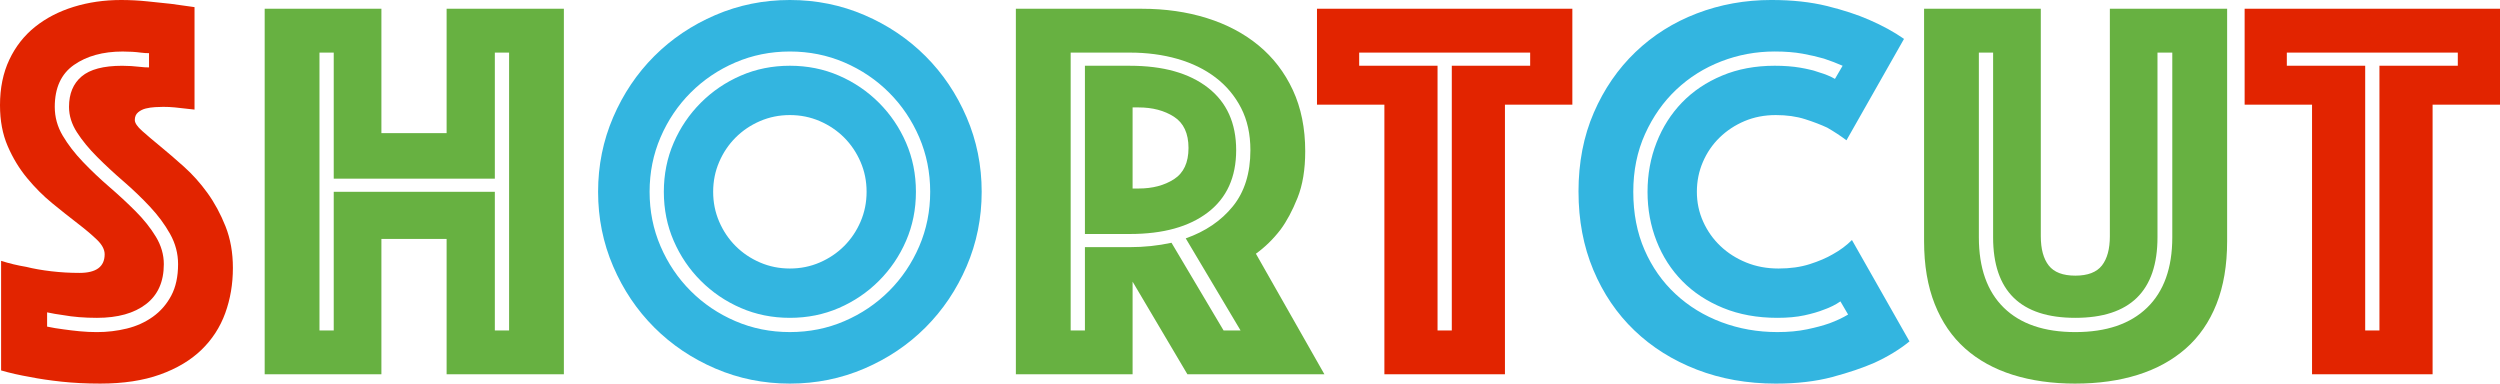 <?xml version="1.0" encoding="UTF-8"?>
<svg xmlns="http://www.w3.org/2000/svg" id="a" data-name="Layer 1" viewBox="0 0 208.552 32">
  <g id="b" data-name="Logo">
    <path d="M.091,21.76c.67.213,1.371.382,2.103.503.609.153,1.303.274,2.08.366s1.561.137,2.354.137c1.401,0,2.102-.518,2.102-1.554,0-.396-.213-.8-.64-1.212-.427-.412-.968-.868-1.623-1.371-.656-.503-1.356-1.059-2.102-1.669-.747-.61-1.448-1.31-2.103-2.103-.656-.792-1.196-1.683-1.622-2.674-.428-.99-.64-2.125-.64-3.405,0-1.432.259-2.697.777-3.795s1.235-2.011,2.148-2.743c.914-.731,1.989-1.287,3.223-1.669,1.234-.381,2.552-.571,3.954-.571.732,0,1.463.038,2.194.114.732.076,1.387.145,1.966.206.67.091,1.326.183,1.966.274v8.548c-.244-.03-.518-.061-.822-.091-.245-.03-.519-.061-.823-.091-.305-.03-.625-.046-.96-.046-.183,0-.412.008-.686.023-.274.016-.534.054-.777.114-.245.061-.458.168-.64.32-.183.153-.274.366-.274.64,0,.245.206.549.617.914.411.366.914.793,1.508,1.28.594.488,1.249,1.051,1.966,1.692.716.64,1.371,1.371,1.966,2.194.594.822,1.097,1.752,1.509,2.788.412,1.037.617,2.194.617,3.474,0,1.341-.213,2.598-.64,3.772s-1.09,2.194-1.988,3.063c-.9.868-2.05,1.554-3.451,2.057-1.403.503-3.063.754-4.983.754-1.159,0-2.233-.054-3.223-.16-.991-.107-1.867-.236-2.628-.389-.884-.153-1.692-.336-2.423-.549v-9.143ZM3.931,27.246c.426.091.884.168,1.371.229.427.061.876.114,1.349.16.472.046.952.069,1.44.069.853,0,1.683-.099,2.492-.297.807-.198,1.531-.526,2.171-.983.64-.458,1.15-1.044,1.531-1.76.381-.716.571-1.593.571-2.629,0-.883-.221-1.722-.663-2.514-.442-.792-1.006-1.554-1.692-2.286s-1.417-1.432-2.194-2.103c-.777-.67-1.508-1.348-2.194-2.034s-1.25-1.371-1.692-2.057c-.442-.686-.663-1.394-.663-2.126,0-1.097.349-1.943,1.051-2.537.7-.594,1.828-.891,3.383-.891.243,0,.495.008.754.023.259.016.51.038.754.068.243.031.488.046.732.046v-1.189c-.213,0-.442-.015-.686-.046-.213-.03-.45-.052-.709-.068-.259-.015-.526-.023-.8-.023-1.646,0-3.002.374-4.069,1.12-1.067.747-1.599,1.913-1.599,3.497,0,.854.22,1.654.663,2.4.442.747,1.006,1.479,1.692,2.194.686.716,1.417,1.41,2.194,2.08.778.67,1.509,1.348,2.194,2.034s1.249,1.394,1.692,2.125c.442.732.663,1.494.663,2.286,0,1.463-.495,2.576-1.486,3.337-.991.762-2.354,1.143-4.091,1.143-1.037,0-1.982-.076-2.834-.229-.458-.061-.9-.137-1.326-.229v1.189Z" style="fill: #e22400;"></path>
    <path d="M22.08.731h9.737v10.377h5.44V.731h9.782v30.492h-9.782v-11.291h-5.44v11.291h-9.737V.731ZM27.84,27.566v-11.565h13.44v11.565h1.189V4.388h-1.189v10.515h-13.44V4.388h-1.189v23.177h1.189Z" style="fill: #67b141;"></path>
    <path d="M49.893,16c0-2.194.419-4.267,1.257-6.217.838-1.95,1.981-3.65,3.428-5.098,1.447-1.447,3.147-2.59,5.097-3.428,1.95-.838,4.023-1.257,6.217-1.257s4.267.419,6.217,1.257c1.95.838,3.65,1.982,5.097,3.428,1.447,1.448,2.591,3.147,3.429,5.098.838,1.95,1.257,4.023,1.257,6.217s-.419,4.267-1.257,6.217c-.838,1.951-1.982,3.65-3.429,5.098s-3.147,2.591-5.097,3.428-4.023,1.257-6.217,1.257-4.267-.419-6.217-1.257-3.65-1.981-5.097-3.428-2.591-3.147-3.428-5.098c-.838-1.95-1.257-4.023-1.257-6.217ZM54.19,16c0,1.616.304,3.131.914,4.548.609,1.417,1.447,2.66,2.514,3.726,1.067,1.067,2.309,1.905,3.726,2.514,1.417.61,2.933.914,4.549.914s3.132-.304,4.549-.914c1.417-.609,2.658-1.447,3.726-2.514,1.067-1.067,1.904-2.309,2.515-3.726.609-1.417.914-2.932.914-4.548s-.306-3.132-.914-4.549c-.61-1.417-1.448-2.659-2.515-3.726-1.067-1.066-2.308-1.904-3.726-2.514-1.417-.609-2.933-.914-4.549-.914s-3.131.306-4.549.914c-1.417.61-2.659,1.448-3.726,2.514-1.067,1.067-1.905,2.309-2.514,3.726-.61,1.417-.914,2.933-.914,4.549ZM65.892,26.514c-1.463,0-2.827-.274-4.091-.823-1.265-.548-2.377-1.303-3.337-2.263-.961-.96-1.715-2.072-2.263-3.337-.549-1.264-.823-2.628-.823-4.091s.274-2.826.823-4.092c.548-1.264,1.302-2.377,2.263-3.337.96-.96,2.072-1.715,3.337-2.263,1.264-.549,2.628-.823,4.091-.823s2.826.274,4.092.823c1.264.548,2.377,1.303,3.337,2.263s1.715,2.073,2.263,3.337c.548,1.265.823,2.628.823,4.092s-.275,2.827-.823,4.091c-.548,1.265-1.303,2.377-2.263,3.337s-2.073,1.715-3.337,2.263c-1.265.549-2.629.823-4.092.823ZM59.492,16c0,.884.167,1.714.503,2.491.335.777.792,1.456,1.371,2.035s1.257,1.036,2.035,1.371c.777.336,1.607.503,2.491.503s1.715-.167,2.492-.503,1.455-.792,2.034-1.371,1.036-1.258,1.371-2.035.503-1.607.503-2.491-.167-1.715-.503-2.492-.792-1.455-1.371-2.035c-.579-.578-1.257-1.035-2.034-1.371-.777-.335-1.608-.503-2.492-.503s-1.714.168-2.491.503c-.778.336-1.456.793-2.035,1.371-.579.58-1.037,1.258-1.371,2.035-.336.777-.503,1.608-.503,2.492Z" style="fill: #33b5e0;"></path>
    <path d="M84.745.731h10.514c1.95,0,3.756.259,5.417.778,1.661.518,3.101,1.28,4.32,2.285,1.219,1.006,2.171,2.248,2.857,3.726s1.029,3.177,1.029,5.097c0,1.524-.213,2.819-.64,3.885-.427,1.067-.899,1.951-1.417,2.651-.61.793-1.296,1.463-2.057,2.012l5.714,10.057h-11.429l-4.572-7.726v7.726h-9.737V.731ZM94.253,20.617c1.189,0,2.347-.121,3.474-.366l4.343,7.314h1.417l-4.572-7.68c1.646-.578,2.956-1.47,3.931-2.674.975-1.203,1.463-2.766,1.463-4.685,0-1.341-.259-2.515-.777-3.52-.518-1.006-1.227-1.852-2.125-2.538-.9-.686-1.959-1.203-3.177-1.554-1.219-.35-2.545-.526-3.977-.526h-4.937v23.177h1.189v-6.948h3.749ZM90.505,19.52V5.486h3.749c2.773,0,4.944.61,6.514,1.829,1.569,1.219,2.354,2.956,2.354,5.211s-.785,3.985-2.354,5.188c-1.57,1.205-3.742,1.806-6.514,1.806h-3.749ZM94.482,15.726h.503c1.158,0,2.141-.258,2.949-.777.807-.518,1.212-1.386,1.212-2.605s-.405-2.087-1.212-2.606c-.808-.518-1.791-.777-2.949-.777h-.503v6.766Z" style="fill: #67b141;"></path>
    <path d="M115.487,8.731h-5.623V.731h21.303v8h-5.623v22.492h-10.057V8.731ZM121.11,27.566V5.486h6.537v-1.097h-14.263v1.097h6.537v22.08h1.189Z" style="fill: #e22400;"></path>
    <path d="M131.679,16c0-2.438.426-4.64,1.28-6.606.852-1.966,2.011-3.65,3.474-5.052,1.463-1.401,3.17-2.476,5.12-3.223s4.023-1.12,6.217-1.12c1.738,0,3.284.168,4.64.503,1.356.336,2.522.716,3.498,1.143,1.127.488,2.102,1.022,2.926,1.6l-4.8,8.457c-.488-.366-1.021-.716-1.6-1.051-.518-.243-1.136-.48-1.851-.709-.716-.229-1.532-.343-2.446-.343-.945,0-1.814.168-2.606.503-.793.336-1.486.793-2.08,1.371-.594.58-1.059,1.258-1.394,2.035s-.503,1.608-.503,2.492.175,1.714.526,2.491c.35.777.83,1.456,1.44,2.035.609.579,1.325,1.036,2.148,1.371.822.336,1.722.503,2.697.503s1.844-.122,2.606-.366c.761-.243,1.401-.518,1.92-.822.61-.336,1.143-.732,1.6-1.189l4.8,8.457c-.822.67-1.798,1.265-2.926,1.783-.976.427-2.148.822-3.52,1.189-1.371.366-2.942.548-4.708.548-2.377,0-4.572-.389-6.583-1.166-2.011-.777-3.748-1.867-5.211-3.269-1.463-1.401-2.605-3.086-3.428-5.052-.822-1.966-1.234-4.137-1.234-6.514ZM137.439,16c0-1.463.252-2.835.755-4.115.502-1.28,1.211-2.392,2.125-3.337.914-.944,2.026-1.692,3.337-2.24,1.31-.549,2.773-.823,4.389-.823.792,0,1.5.054,2.125.16.624.107,1.15.236,1.577.389.518.153.96.336,1.326.548l.64-1.097c-.488-.213-1.006-.412-1.554-.594-.519-.152-1.113-.289-1.783-.412-.671-.121-1.448-.183-2.331-.183-1.555,0-3.041.275-4.457.823-1.417.548-2.667,1.334-3.749,2.354-1.082,1.021-1.951,2.256-2.606,3.703-.656,1.448-.983,3.056-.983,4.824,0,1.798.313,3.413.938,4.845.624,1.433,1.486,2.66,2.583,3.68,1.097,1.021,2.377,1.806,3.84,2.354,1.463.549,3.017.823,4.662.823.914,0,1.738-.076,2.469-.229.732-.152,1.356-.32,1.874-.503.579-.213,1.097-.457,1.554-.731l-.64-1.097c-.396.274-.854.503-1.371.686-.458.183-1.006.342-1.646.48-.64.137-1.387.206-2.241.206-1.676,0-3.185-.274-4.526-.823-1.341-.548-2.476-1.295-3.405-2.24-.93-.944-1.646-2.057-2.148-3.337-.503-1.28-.755-2.651-.755-4.114Z" style="fill: #33b5e0;"></path>
    <path d="M173.124,32c-1.92,0-3.657-.244-5.211-.731-1.554-.488-2.88-1.219-3.977-2.194-1.097-.975-1.943-2.209-2.537-3.703-.594-1.493-.891-3.246-.891-5.257V.731h9.737v18.972c0,1.067.221,1.882.663,2.446.441.564,1.18.846,2.217.846s1.775-.282,2.218-.846c.441-.564.663-1.378.663-2.446V.731h9.783v19.383c0,2.011-.297,3.764-.891,5.257-.594,1.494-1.448,2.728-2.56,3.703-1.113.976-2.446,1.707-4,2.194-1.554.487-3.291.731-5.211.731ZM173.124,26.514c-4.572,0-6.857-2.24-6.857-6.72V4.388h-1.189v15.406c0,2.56.693,4.519,2.08,5.874,1.386,1.357,3.375,2.035,5.965,2.035s4.586-.678,5.988-2.035c1.401-1.355,2.103-3.314,2.103-5.874V4.388h-1.235v15.406c0,4.48-2.285,6.72-6.857,6.72Z" style="fill: #67b141;"></path>
    <path d="M192.872,8.731h-5.623V.731h21.303v8h-5.623v22.492h-10.057V8.731ZM198.495,27.566V5.486h6.537v-1.097h-14.263v1.097h6.537v22.08h1.189Z" style="fill: #e22400;"></path>
  </g>
</svg>
